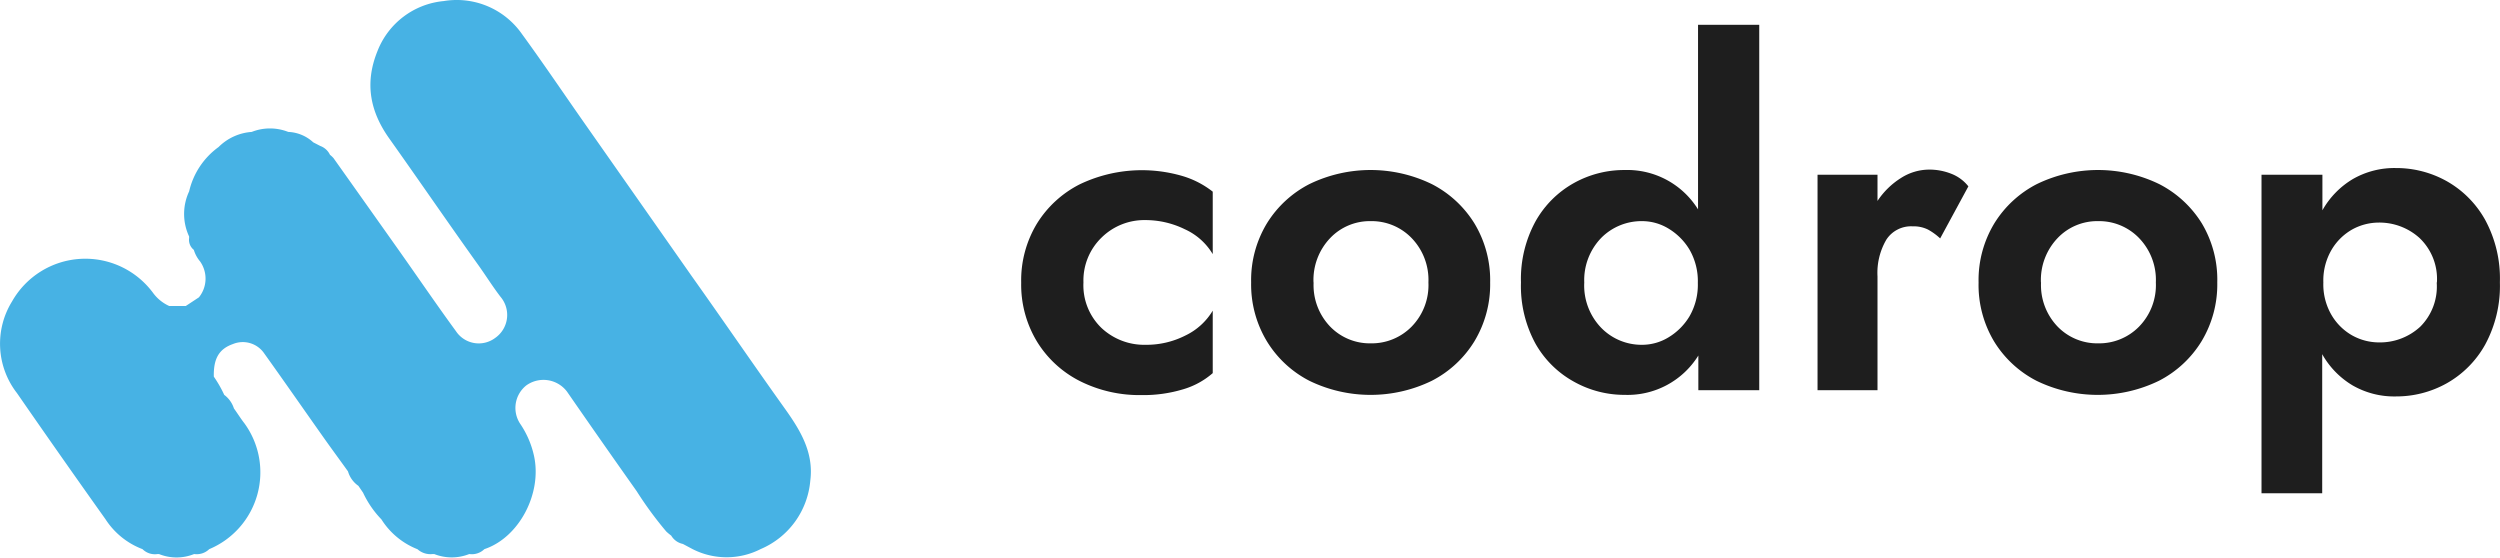 <svg id="Livello_1" data-name="Livello 1" xmlns="http://www.w3.org/2000/svg" viewBox="0 0 240.16 53.59" width="300" height="67"><defs><style>.cls-1{fill:#47b2e4;}.cls-2{fill:#1e1e1e;}</style></defs><title>logo-dark</title><path class="cls-1" d="M14.73,28.15a3.92,3.92,0,0,0,1.52,1.22h1.6l1.26-.83h0a2.86,2.86,0,0,0,.11-3.45,3.1,3.1,0,0,1-.6-1.11,1.23,1.23,0,0,1-.45-1.15h0a0.53,0.53,0,0,1,0-.13,5.11,5.11,0,0,1,0-4.34h0A7.27,7.27,0,0,1,21,14.1a5,5,0,0,1,3.18-1.45,4.77,4.77,0,0,1,3.51,0,3.76,3.76,0,0,1,2.4,1h0L30.77,14h0a1.66,1.66,0,0,1,.93.85h0a2.34,2.34,0,0,1,.34.32q3.08,4.34,6.16,8.69c1.87,2.64,3.69,5.32,5.6,7.93a2.63,2.63,0,0,0,3.77.65,2.69,2.69,0,0,0,.52-3.94c-0.77-1-1.45-2.1-2.2-3.14-2.86-4-5.6-8-8.44-12C35.56,10.74,35,8,36.26,4.89A7.59,7.59,0,0,1,42.62.08a7.64,7.64,0,0,1,7.51,3.15c2,2.74,3.93,5.6,5.89,8.4L66.44,26.49c3,4.22,5.9,8.46,8.9,12.66,1.52,2.12,2.85,4.27,2.5,7a7.87,7.87,0,0,1-4.76,6.57,7.2,7.2,0,0,1-6.56,0h0l-0.92-.49a1.7,1.7,0,0,1-1.12-.8h0a5,5,0,0,1-.48-0.4,35.39,35.39,0,0,1-2.84-3.87q-3.37-4.76-6.69-9.56A2.83,2.83,0,0,0,50.56,37,2.76,2.76,0,0,0,50,40.73a8.84,8.84,0,0,1,1.29,3c0.82,3.63-1.42,7.89-4.76,9a1.72,1.72,0,0,1-1.45.47,4.56,4.56,0,0,1-3.37,0H41.63l-0.06,0a1.85,1.85,0,0,1-1.46-.46h0a7.23,7.23,0,0,1-3.47-2.87,9.4,9.4,0,0,1-1.76-2.56h0l-0.45-.66h0a2.56,2.56,0,0,1-1-1.39h0c-0.78-1.09-1.58-2.17-2.35-3.26-1.91-2.7-3.79-5.41-5.71-8.09a2.49,2.49,0,0,0-3-.88c-1.33.47-1.87,1.4-1.83,3.13a11.39,11.39,0,0,1,1,1.75,2.6,2.6,0,0,1,.93,1.3h0c0.34,0.47.67,1,1,1.42a8,8,0,0,1-3.37,12.1,1.73,1.73,0,0,1-1.45.47,4.5,4.5,0,0,1-3.38,0H15.21l-0.06,0a1.69,1.69,0,0,1-1.46-.47h0a7.32,7.32,0,0,1-3.56-2.88Q5.85,43.84,1.63,37.74a7.73,7.73,0,0,1-.47-8.81A8.09,8.09,0,0,1,14.73,28.15Z"/><path class="cls-2" d="M104.08,27.11a5.69,5.69,0,0,0,1.73,4.37,6,6,0,0,0,4.25,1.62,8.25,8.25,0,0,0,3.83-.9,6.14,6.14,0,0,0,2.61-2.38v6a7.53,7.53,0,0,1-2.83,1.55,13.13,13.13,0,0,1-4,.56,12.74,12.74,0,0,1-5.94-1.35,10.27,10.27,0,0,1-4.12-3.8,10.56,10.56,0,0,1-1.51-5.65,10.53,10.53,0,0,1,1.51-5.67,10.32,10.32,0,0,1,4.12-3.78,13.84,13.84,0,0,1,9.94-.77,8.69,8.69,0,0,1,2.83,1.48v6A6,6,0,0,0,113.82,22a8.57,8.57,0,0,0-3.76-.88,5.86,5.86,0,0,0-4.25,1.69A5.74,5.74,0,0,0,104.08,27.11Z"/><path class="cls-2" d="M120.19,27.11a10.53,10.53,0,0,1,1.51-5.67,10.35,10.35,0,0,1,4.09-3.78,13.45,13.45,0,0,1,11.75,0,10.37,10.37,0,0,1,4.1,3.78,10.54,10.54,0,0,1,1.51,5.67,10.57,10.57,0,0,1-1.51,5.65,10.32,10.32,0,0,1-4.1,3.8,13.45,13.45,0,0,1-11.75,0,10.3,10.3,0,0,1-4.09-3.8A10.56,10.56,0,0,1,120.19,27.11Zm6,0a5.75,5.75,0,0,0,1.6,4.25,5.3,5.3,0,0,0,3.89,1.6,5.37,5.37,0,0,0,3.92-1.6,5.7,5.7,0,0,0,1.62-4.25,5.78,5.78,0,0,0-1.62-4.27,5.33,5.33,0,0,0-3.92-1.62,5.26,5.26,0,0,0-3.89,1.62A5.83,5.83,0,0,0,126.18,27.11Z"/><path class="cls-2" d="M146.11,27.11a11.54,11.54,0,0,1,1.4-5.87,9.57,9.57,0,0,1,3.67-3.67,9.92,9.92,0,0,1,4.88-1.26,8,8,0,0,1,7.06,3.78V2.36H169v35.1h-5.85V34.13a8,8,0,0,1-7.06,3.78,9.92,9.92,0,0,1-4.88-1.26A9.52,9.52,0,0,1,147.51,33,11.56,11.56,0,0,1,146.11,27.11Zm6.08,0a5.85,5.85,0,0,0,1.64,4.37,5.41,5.41,0,0,0,3.94,1.62,4.88,4.88,0,0,0,2.52-.72,5.88,5.88,0,0,0,2-2,6.06,6.06,0,0,0,.81-3.22,6.06,6.06,0,0,0-.81-3.22,5.89,5.89,0,0,0-2-2,4.88,4.88,0,0,0-2.52-.72,5.45,5.45,0,0,0-3.94,1.6A5.83,5.83,0,0,0,152.19,27.11Z"/><path class="cls-2" d="M186.38,22.88a5.83,5.83,0,0,0-1.17-.85,3.12,3.12,0,0,0-1.48-.31A2.83,2.83,0,0,0,181.21,23a6.31,6.31,0,0,0-.85,3.53V37.46h-5.76V16.76h5.76v2.52a7.48,7.48,0,0,1,2.25-2.2,5.05,5.05,0,0,1,2.7-.81,5.7,5.7,0,0,1,2.14.4,3.85,3.85,0,0,1,1.64,1.21Z"/><path class="cls-2" d="M190.07,27.11a10.53,10.53,0,0,1,1.51-5.67,10.35,10.35,0,0,1,4.09-3.78,13.45,13.45,0,0,1,11.75,0,10.37,10.37,0,0,1,4.1,3.78A10.54,10.54,0,0,1,213,27.11a10.57,10.57,0,0,1-1.51,5.65,10.32,10.32,0,0,1-4.1,3.8,13.45,13.45,0,0,1-11.75,0,10.3,10.3,0,0,1-4.09-3.8A10.56,10.56,0,0,1,190.07,27.11Zm6,0a5.75,5.75,0,0,0,1.6,4.25,5.3,5.3,0,0,0,3.89,1.6,5.37,5.37,0,0,0,3.92-1.6,5.7,5.7,0,0,0,1.62-4.25,5.78,5.78,0,0,0-1.62-4.27,5.33,5.33,0,0,0-3.92-1.62,5.26,5.26,0,0,0-3.89,1.62A5.83,5.83,0,0,0,196.06,27.11Z"/><path class="cls-2" d="M223.1,47.36h-5.85V16.76h5.85v3.42a8.12,8.12,0,0,1,2.92-3,8,8,0,0,1,4.14-1.06,9.92,9.92,0,0,1,4.88,1.26,9.65,9.65,0,0,1,3.69,3.71,11.83,11.83,0,0,1,1.42,6,11.83,11.83,0,0,1-1.42,6,9.65,9.65,0,0,1-3.69,3.71,9.92,9.92,0,0,1-4.88,1.26A8,8,0,0,1,226,37a8.11,8.11,0,0,1-2.92-3V47.36Zm11-20.25a5.43,5.43,0,0,0-1.67-4.27,5.75,5.75,0,0,0-4-1.48A5.31,5.31,0,0,0,226,22a5.37,5.37,0,0,0-2,1.94,5.83,5.83,0,0,0-.81,3.17,5.83,5.83,0,0,0,.81,3.17,5.36,5.36,0,0,0,2,1.94,5.3,5.3,0,0,0,2.5.65,5.7,5.7,0,0,0,4-1.51A5.44,5.44,0,0,0,234.08,27.11Z"/></svg>